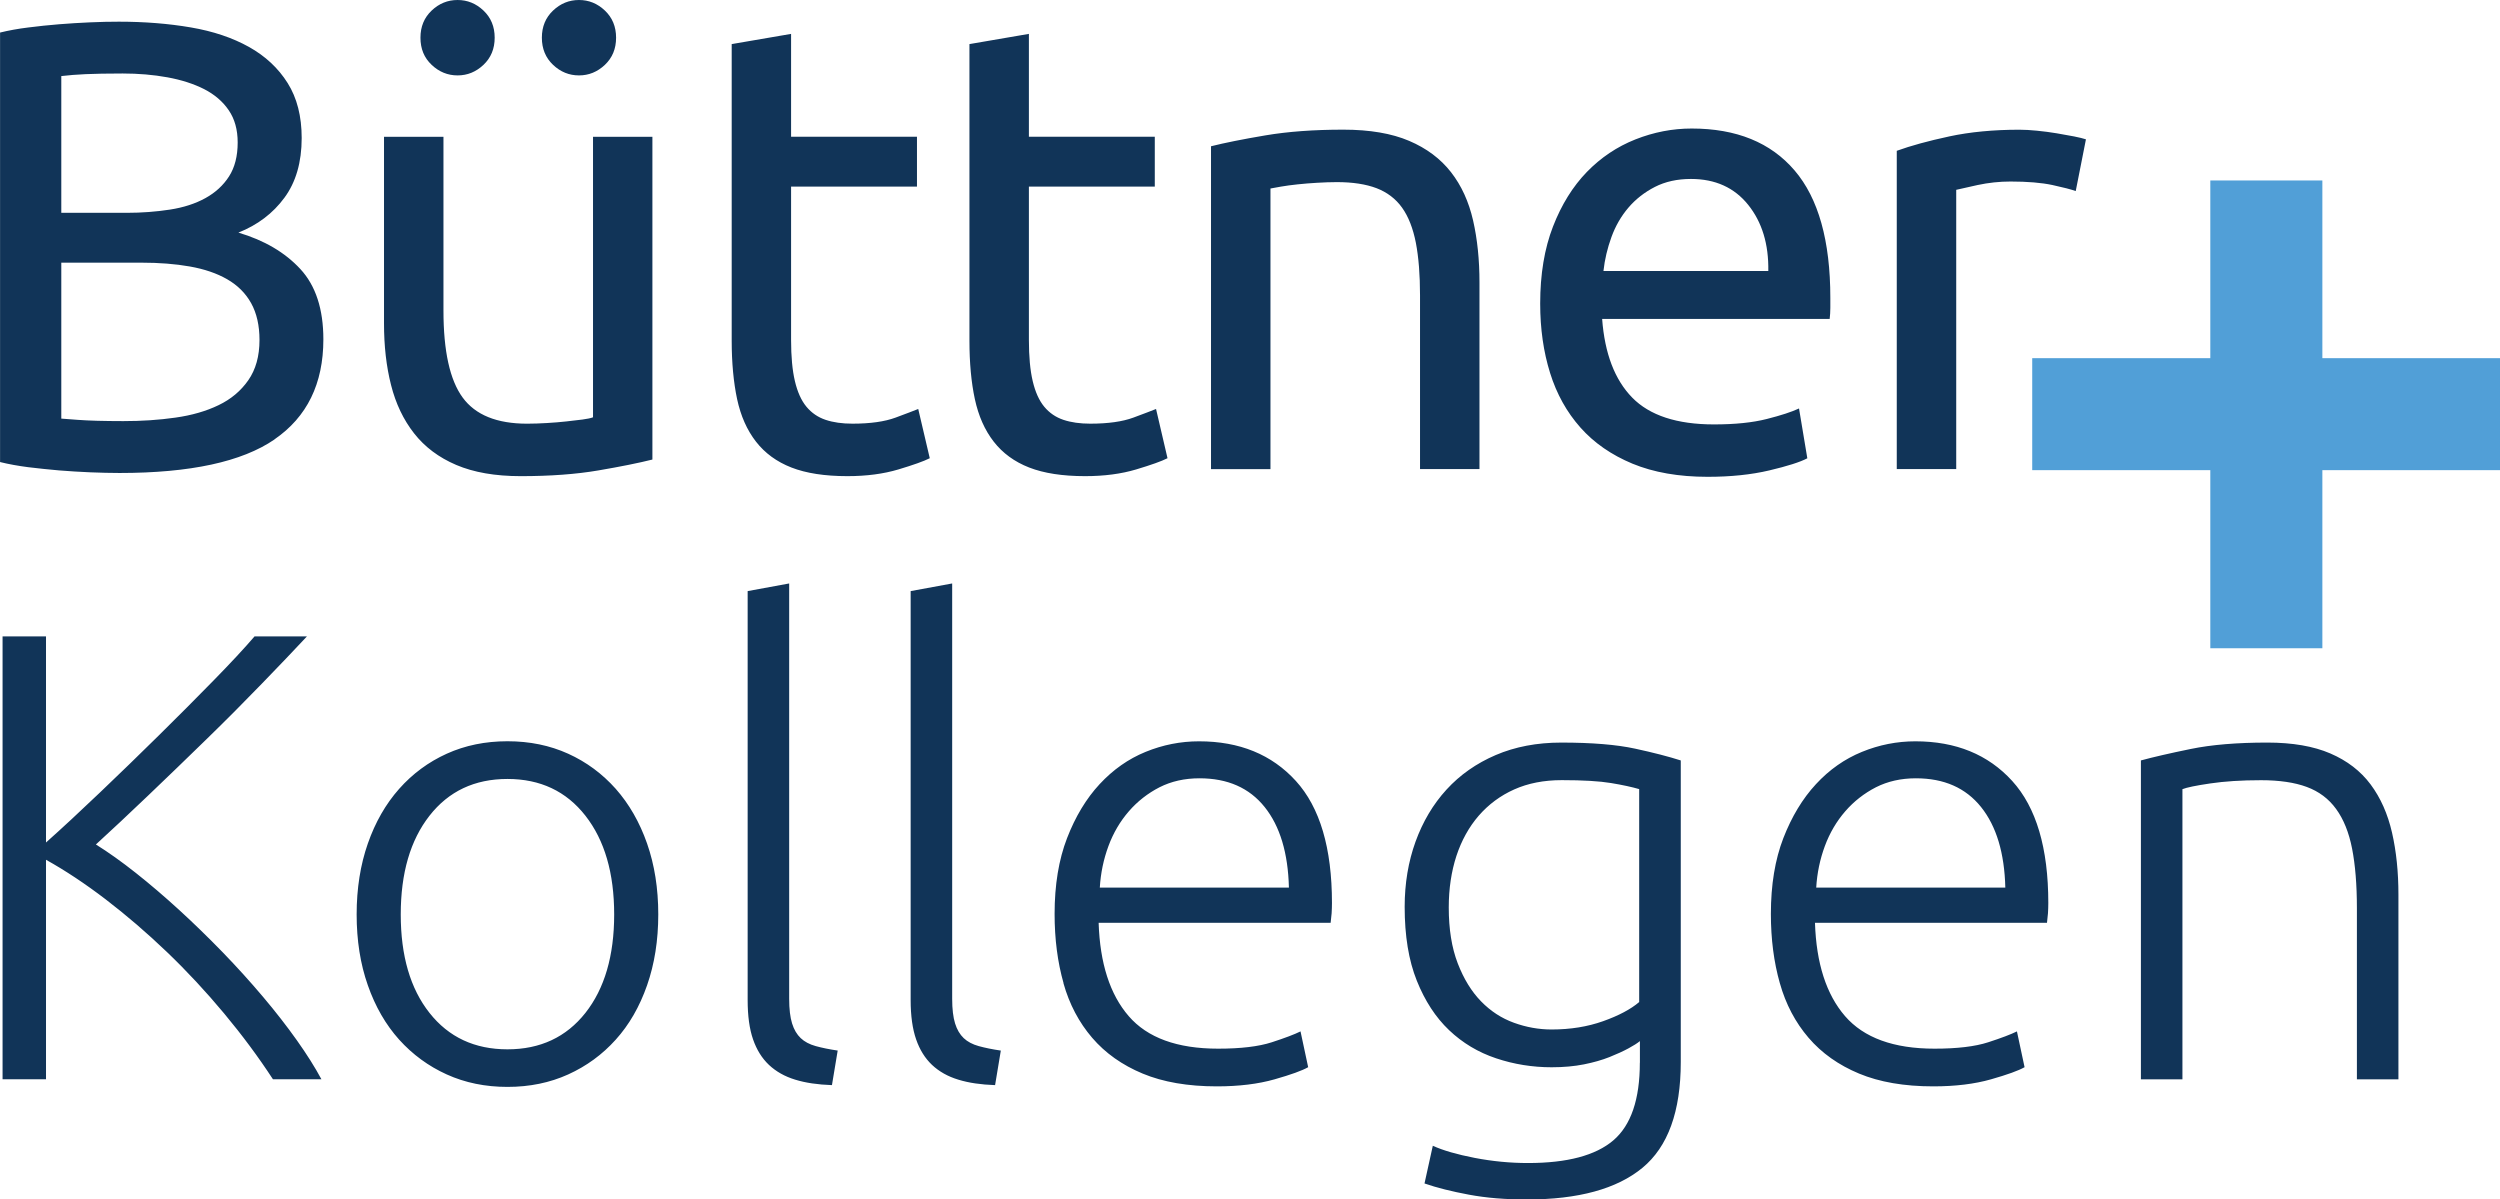 <?xml version="1.0" encoding="UTF-8"?>
<svg id="Layer_1" data-name="Layer 1" xmlns="http://www.w3.org/2000/svg" xmlns:xlink="http://www.w3.org/1999/xlink" viewBox="0 0 379.29 181.98">
  <defs>
    <style>
      .cls-1 {
        fill: none;
      }

      .cls-2 {
        fill: #519fd7;
      }

      .cls-3 {
        fill: #113458;
      }

      .cls-4 {
        clip-path: url(#clippath);
      }
    </style>
    <clipPath id="clippath">
      <rect class="cls-1" width="379.29" height="181.98"/>
    </clipPath>
  </defs>
  <g class="cls-4">
    <path class="cls-3" d="M324.81,163.75h6.3v-44.02c.64-.26,2.05-.55,4.22-.87,2.16-.32,4.73-.49,7.71-.49,2.78,0,5.09.34,6.93,1.02,1.84.68,3.33,1.79,4.46,3.35,1.13,1.55,1.94,3.56,2.42,6.01.48,2.46.73,5.46.73,9.02v25.98h6.3v-28.02c0-3.43-.32-6.56-.97-9.4-.65-2.84-1.73-5.28-3.25-7.32-1.52-2.04-3.56-3.6-6.11-4.7-2.55-1.1-5.74-1.65-9.55-1.65-4.59,0-8.47.32-11.63.97-3.17.65-5.69,1.23-7.56,1.74v48.38ZM275.55,134.66c.13-2.2.57-4.3,1.31-6.3.74-2,1.78-3.76,3.1-5.28,1.32-1.52,2.88-2.73,4.65-3.64,1.78-.9,3.8-1.36,6.06-1.36,4.27,0,7.56,1.45,9.89,4.36,2.33,2.91,3.55,6.98,3.68,12.22h-28.7ZM270.03,149.16c.9,3.2,2.36,5.96,4.36,8.29,2,2.33,4.56,4.14,7.66,5.43,3.1,1.29,6.85,1.94,11.25,1.94,3.36,0,6.29-.36,8.77-1.07,2.49-.71,4.18-1.32,5.09-1.84l-1.16-5.43c-.91.45-2.36,1-4.36,1.65-2,.65-4.72.97-8.14.97-6.21,0-10.73-1.65-13.58-4.94-2.85-3.3-4.36-8.01-4.56-14.16h35.2c.06-.45.11-.94.15-1.45.03-.52.05-1.03.05-1.55,0-8.34-1.83-14.51-5.48-18.52-3.65-4.01-8.55-6.01-14.69-6.01-2.78,0-5.48.53-8.1,1.6-2.62,1.07-4.95,2.7-6.98,4.9-2.04,2.2-3.68,4.93-4.95,8.19-1.26,3.26-1.89,7.1-1.89,11.49,0,3.81.45,7.32,1.36,10.52M248.7,152.02c-1.29,1.1-3.12,2.07-5.48,2.91-2.36.84-4.96,1.26-7.81,1.26-1.94,0-3.85-.34-5.72-1.02-1.88-.68-3.54-1.76-4.99-3.25-1.45-1.49-2.63-3.41-3.54-5.77-.91-2.36-1.36-5.19-1.36-8.48,0-2.84.39-5.44,1.16-7.81.78-2.36,1.91-4.4,3.39-6.11,1.49-1.71,3.28-3.04,5.38-3.98,2.1-.94,4.51-1.41,7.22-1.41,3.23,0,5.72.15,7.47.44,1.74.29,3.17.6,4.27.92v32.29ZM248.79,161.23c0,5.56-1.34,9.49-4.02,11.78-2.68,2.29-7,3.44-12.94,3.44-2.71,0-5.41-.26-8.1-.78-2.68-.52-4.8-1.13-6.35-1.84l-1.26,5.72c1.87.65,4.12,1.21,6.74,1.7,2.62.49,5.54.73,8.77.73,7.82,0,13.67-1.6,17.55-4.8,3.88-3.2,5.82-8.55,5.82-16.05v-45.76c-1.81-.58-4.12-1.18-6.93-1.79-2.81-.61-6.54-.92-11.2-.92-3.68,0-7,.63-9.94,1.89-2.94,1.26-5.43,3.01-7.47,5.24-2.04,2.23-3.6,4.87-4.7,7.9-1.1,3.04-1.65,6.34-1.65,9.89,0,4.4.61,8.13,1.84,11.2,1.23,3.07,2.86,5.57,4.9,7.51,2.04,1.94,4.41,3.36,7.13,4.27,2.71.91,5.53,1.36,8.43,1.36,1.81,0,3.44-.15,4.9-.44,1.45-.29,2.75-.66,3.88-1.11,1.13-.45,2.08-.89,2.86-1.31.78-.42,1.36-.79,1.75-1.11v3.3ZM166.86,134.66c.13-2.2.57-4.3,1.31-6.3.74-2,1.78-3.76,3.1-5.28,1.32-1.52,2.88-2.73,4.65-3.64,1.78-.9,3.8-1.36,6.06-1.36,4.27,0,7.56,1.45,9.89,4.36,2.33,2.91,3.55,6.98,3.68,12.22h-28.7ZM161.34,149.16c.9,3.2,2.36,5.96,4.36,8.29,2,2.33,4.56,4.14,7.66,5.43,3.1,1.29,6.85,1.94,11.25,1.94,3.36,0,6.28-.36,8.77-1.07,2.49-.71,4.18-1.32,5.09-1.84l-1.16-5.43c-.91.45-2.36,1-4.36,1.65-2,.65-4.72.97-8.14.97-6.21,0-10.73-1.65-13.57-4.94-2.85-3.3-4.36-8.01-4.56-14.16h35.2c.06-.45.11-.94.15-1.45.03-.52.05-1.03.05-1.55,0-8.34-1.83-14.51-5.48-18.52-3.65-4.01-8.55-6.01-14.69-6.01-2.78,0-5.48.53-8.1,1.6-2.62,1.07-4.94,2.7-6.98,4.9-2.04,2.2-3.68,4.93-4.94,8.19-1.26,3.26-1.89,7.1-1.89,11.49,0,3.81.45,7.32,1.36,10.52M151.84,159.39c-1.29-.19-2.41-.42-3.35-.68-.94-.26-1.7-.66-2.28-1.21-.58-.55-1.02-1.29-1.31-2.23-.29-.94-.44-2.18-.44-3.73v-63.02l-6.3,1.16v62.05c0,2.39.28,4.38.83,5.96.55,1.59,1.36,2.88,2.42,3.88,1.07,1,2.39,1.75,3.98,2.23,1.58.49,3.44.76,5.58.83l.87-5.24ZM127.11,159.39c-1.29-.19-2.41-.42-3.35-.68-.94-.26-1.7-.66-2.28-1.21-.58-.55-1.02-1.29-1.31-2.23-.29-.94-.44-2.18-.44-3.73v-63.02l-6.3,1.16v62.05c0,2.39.27,4.38.82,5.96.55,1.59,1.36,2.88,2.42,3.88,1.07,1,2.39,1.75,3.97,2.23,1.58.49,3.44.76,5.58.83l.87-5.24ZM88.82,153.67c-2.91,3.68-6.85,5.53-11.83,5.53s-8.92-1.84-11.83-5.53c-2.91-3.68-4.36-8.66-4.36-14.93s1.45-11.26,4.36-14.98c2.91-3.72,6.85-5.58,11.83-5.58s8.92,1.86,11.83,5.58c2.91,3.72,4.36,8.71,4.36,14.98s-1.46,11.25-4.36,14.93M98.17,127.97c-1.13-3.23-2.72-5.99-4.75-8.29-2.04-2.29-4.44-4.07-7.22-5.33-2.78-1.26-5.85-1.89-9.21-1.89s-6.43.63-9.21,1.89c-2.78,1.26-5.19,3.04-7.22,5.33-2.04,2.3-3.62,5.06-4.75,8.29-1.13,3.23-1.7,6.82-1.7,10.76s.56,7.53,1.7,10.76c1.13,3.23,2.72,5.98,4.75,8.24,2.04,2.26,4.44,4.02,7.22,5.28,2.78,1.26,5.85,1.89,9.21,1.89s6.43-.63,9.21-1.89c2.78-1.26,5.19-3.02,7.22-5.28,2.04-2.26,3.62-5.01,4.75-8.24,1.13-3.23,1.7-6.82,1.7-10.76s-.57-7.53-1.7-10.76M48.77,163.75c-.97-1.81-2.22-3.79-3.73-5.92-1.52-2.14-3.23-4.34-5.14-6.6-1.91-2.26-3.94-4.51-6.11-6.75-2.17-2.23-4.36-4.37-6.59-6.41-2.23-2.04-4.43-3.92-6.59-5.63-2.17-1.72-4.19-3.15-6.06-4.32,2.33-2.13,4.97-4.6,7.91-7.41,2.94-2.81,5.9-5.66,8.88-8.57,2.98-2.9,5.79-5.73,8.44-8.47,2.65-2.74,4.92-5.11,6.79-7.12h-7.95c-1.55,1.81-3.62,4.03-6.21,6.68-2.59,2.65-5.35,5.42-8.3,8.33s-5.92,5.79-8.93,8.66c-3.01,2.87-5.74,5.41-8.2,7.6v-31.27H.39v67.19h6.59v-33.3c2.91,1.62,5.93,3.62,9.07,6.02,3.13,2.4,6.22,5.05,9.26,7.96,3.04,2.91,5.93,6.02,8.68,9.32,2.75,3.3,5.22,6.63,7.42,10h7.37Z"/>
    <path class="cls-3" d="M295.72,20.7c-3.17.68-5.82,1.41-7.95,2.18v48.29h9.02V28.8c.52-.13,1.6-.37,3.25-.73,1.65-.35,3.31-.53,4.99-.53,2.58,0,4.7.18,6.35.53,1.65.36,2.83.66,3.54.92l1.55-7.85c-.39-.13-.99-.28-1.79-.44-.81-.16-1.7-.32-2.67-.48-.97-.16-1.95-.29-2.96-.39-1-.1-1.89-.15-2.67-.15-3.94,0-7.5.34-10.67,1.02M243.27,41.11c.19-1.74.6-3.46,1.21-5.14.61-1.68,1.47-3.17,2.57-4.46,1.1-1.29,2.44-2.34,4.02-3.15,1.58-.81,3.41-1.21,5.48-1.21,3.68,0,6.58,1.31,8.68,3.93,2.1,2.62,3.12,5.96,3.05,10.04h-25.02ZM235.17,56.58c1,3.2,2.54,5.96,4.61,8.29,2.07,2.33,4.7,4.15,7.9,5.48,3.2,1.32,7,1.99,11.39,1.99,3.49,0,6.61-.32,9.36-.97,2.75-.65,4.67-1.26,5.77-1.84l-1.26-7.56c-1.1.52-2.73,1.05-4.9,1.6-2.17.55-4.83.82-8,.82-5.62,0-9.76-1.36-12.41-4.07-2.65-2.71-4.17-6.69-4.56-11.93h34.52c.06-.52.1-1.08.1-1.7v-1.5c0-8.66-1.81-15.11-5.43-19.34-3.62-4.23-8.82-6.35-15.61-6.35-2.91,0-5.75.55-8.53,1.65-2.78,1.1-5.24,2.75-7.37,4.94-2.13,2.2-3.85,4.96-5.14,8.29-1.29,3.33-1.94,7.22-1.94,11.68,0,3.82.5,7.32,1.5,10.52M183.73,71.17h9.02V28.6c.32-.06.85-.16,1.6-.29.74-.13,1.58-.24,2.52-.34.94-.1,1.92-.18,2.96-.24,1.03-.06,2.04-.1,3-.1,2.39,0,4.4.31,6.01.92,1.61.62,2.91,1.6,3.88,2.96.97,1.36,1.66,3.14,2.09,5.33.42,2.2.63,4.85.63,7.95v26.37h9.02v-28.31c0-3.43-.32-6.56-.97-9.41-.65-2.84-1.76-5.28-3.35-7.32s-3.7-3.62-6.35-4.75c-2.65-1.13-5.98-1.7-9.99-1.7-4.46,0-8.4.29-11.83.87-3.43.58-6.17,1.13-8.24,1.65v48.96ZM156.1,5.14l-9.02,1.55v44.99c0,3.36.27,6.32.82,8.87.55,2.55,1.5,4.7,2.86,6.45,1.36,1.75,3.15,3.06,5.38,3.93,2.23.87,5.06,1.31,8.48,1.31,2.91,0,5.49-.34,7.76-1.02,2.26-.68,3.85-1.24,4.75-1.7l-1.74-7.47c-.65.26-1.79.7-3.44,1.31-1.65.61-3.83.92-6.54.92-1.55,0-2.91-.19-4.07-.58-1.16-.39-2.13-1.05-2.91-1.99-.78-.94-1.36-2.23-1.75-3.88-.39-1.65-.58-3.73-.58-6.25v-23.27h19.1v-7.56h-19.1V5.14ZM120.03,5.14l-9.02,1.55v44.99c0,3.36.28,6.32.82,8.87.55,2.55,1.5,4.7,2.86,6.45,1.36,1.75,3.15,3.06,5.38,3.93,2.23.87,5.06,1.31,8.48,1.31,2.91,0,5.49-.34,7.76-1.02,2.26-.68,3.85-1.24,4.75-1.7l-1.75-7.47c-.65.26-1.79.7-3.44,1.31-1.65.61-3.83.92-6.54.92-1.55,0-2.91-.19-4.07-.58-1.16-.39-2.13-1.05-2.91-1.99-.78-.94-1.36-2.23-1.75-3.88-.39-1.65-.58-3.73-.58-6.25v-23.27h19.1v-7.56h-19.1V5.14ZM91.77,9.84c1.13-1.07,1.7-2.44,1.7-4.12s-.57-3.05-1.7-4.12C90.64.53,89.33,0,87.84,0s-2.8.53-3.93,1.6c-1.13,1.07-1.7,2.44-1.7,4.12s.57,3.05,1.7,4.12c1.13,1.07,2.44,1.6,3.93,1.6s2.79-.53,3.93-1.6M73.35,9.84c1.13-1.07,1.7-2.44,1.7-4.12s-.57-3.05-1.7-4.12C72.22.53,70.91,0,69.42,0s-2.8.53-3.93,1.6c-1.13,1.07-1.7,2.44-1.7,4.12s.56,3.05,1.7,4.12c1.13,1.07,2.44,1.6,3.93,1.6s2.79-.53,3.93-1.6M98.99,20.75h-9.02v42.56c-.32.13-.86.24-1.6.34-.74.1-1.57.19-2.47.29-.91.1-1.88.18-2.91.24-1.04.06-2.04.1-3.01.1-4.59,0-7.85-1.32-9.79-3.97-1.94-2.65-2.91-7.04-2.91-13.19v-26.37h-9.02v28.31c0,3.43.35,6.54,1.07,9.36.71,2.81,1.87,5.25,3.49,7.32,1.62,2.07,3.75,3.67,6.4,4.8,2.65,1.13,5.91,1.7,9.79,1.7,4.46,0,8.39-.29,11.78-.87,3.39-.58,6.12-1.13,8.19-1.65V20.75ZM9.31,11.54c1.1-.13,2.33-.23,3.68-.29,1.36-.06,3.23-.1,5.62-.1s4.65.19,6.79.58c2.13.39,3.99.99,5.57,1.79,1.58.81,2.83,1.88,3.73,3.2.91,1.33,1.36,2.96,1.36,4.9,0,2.07-.44,3.78-1.31,5.14-.87,1.36-2.07,2.46-3.59,3.3-1.52.84-3.31,1.42-5.38,1.74-2.07.32-4.27.49-6.59.49h-9.89V11.54ZM21.43,39.85c2.72,0,5.17.19,7.37.58,2.2.39,4.09,1.03,5.67,1.94,1.58.91,2.8,2.12,3.64,3.64.84,1.52,1.26,3.38,1.26,5.57,0,2.46-.57,4.49-1.7,6.11-1.13,1.62-2.63,2.88-4.51,3.78-1.88.91-4.06,1.54-6.55,1.89-2.49.36-5.12.53-7.9.53-1.49,0-2.8-.02-3.93-.05-1.13-.03-2.12-.08-2.96-.14-.97-.06-1.81-.13-2.52-.19v-23.66h12.12ZM41.64,66.66c4.94-3.39,7.42-8.45,7.42-15.17,0-4.59-1.16-8.15-3.49-10.67s-5.46-4.36-9.4-5.53c2.91-1.16,5.24-2.92,6.98-5.29,1.74-2.36,2.62-5.38,2.62-9.06,0-3.3-.71-6.08-2.13-8.34-1.42-2.26-3.38-4.09-5.87-5.48-2.49-1.39-5.43-2.38-8.82-2.96-3.39-.58-7.03-.87-10.91-.87-1.36,0-2.81.03-4.36.1-1.55.07-3.12.16-4.7.29-1.58.13-3.15.29-4.7.49-1.55.19-2.97.45-4.27.77v65.16c1.29.32,2.72.58,4.27.78,1.55.19,3.12.35,4.7.49,1.58.13,3.17.22,4.75.29,1.58.06,3.05.1,4.41.1,10.73,0,18.57-1.7,23.51-5.09"/>
  </g>
  <polygon class="cls-2" points="335.34 27.38 335.34 54.34 308.32 54.34 308.32 71.33 335.34 71.33 335.34 98.35 352.34 98.35 352.34 71.33 379.29 71.33 379.29 54.34 352.34 54.34 352.34 27.38 335.34 27.38"/>
</svg>